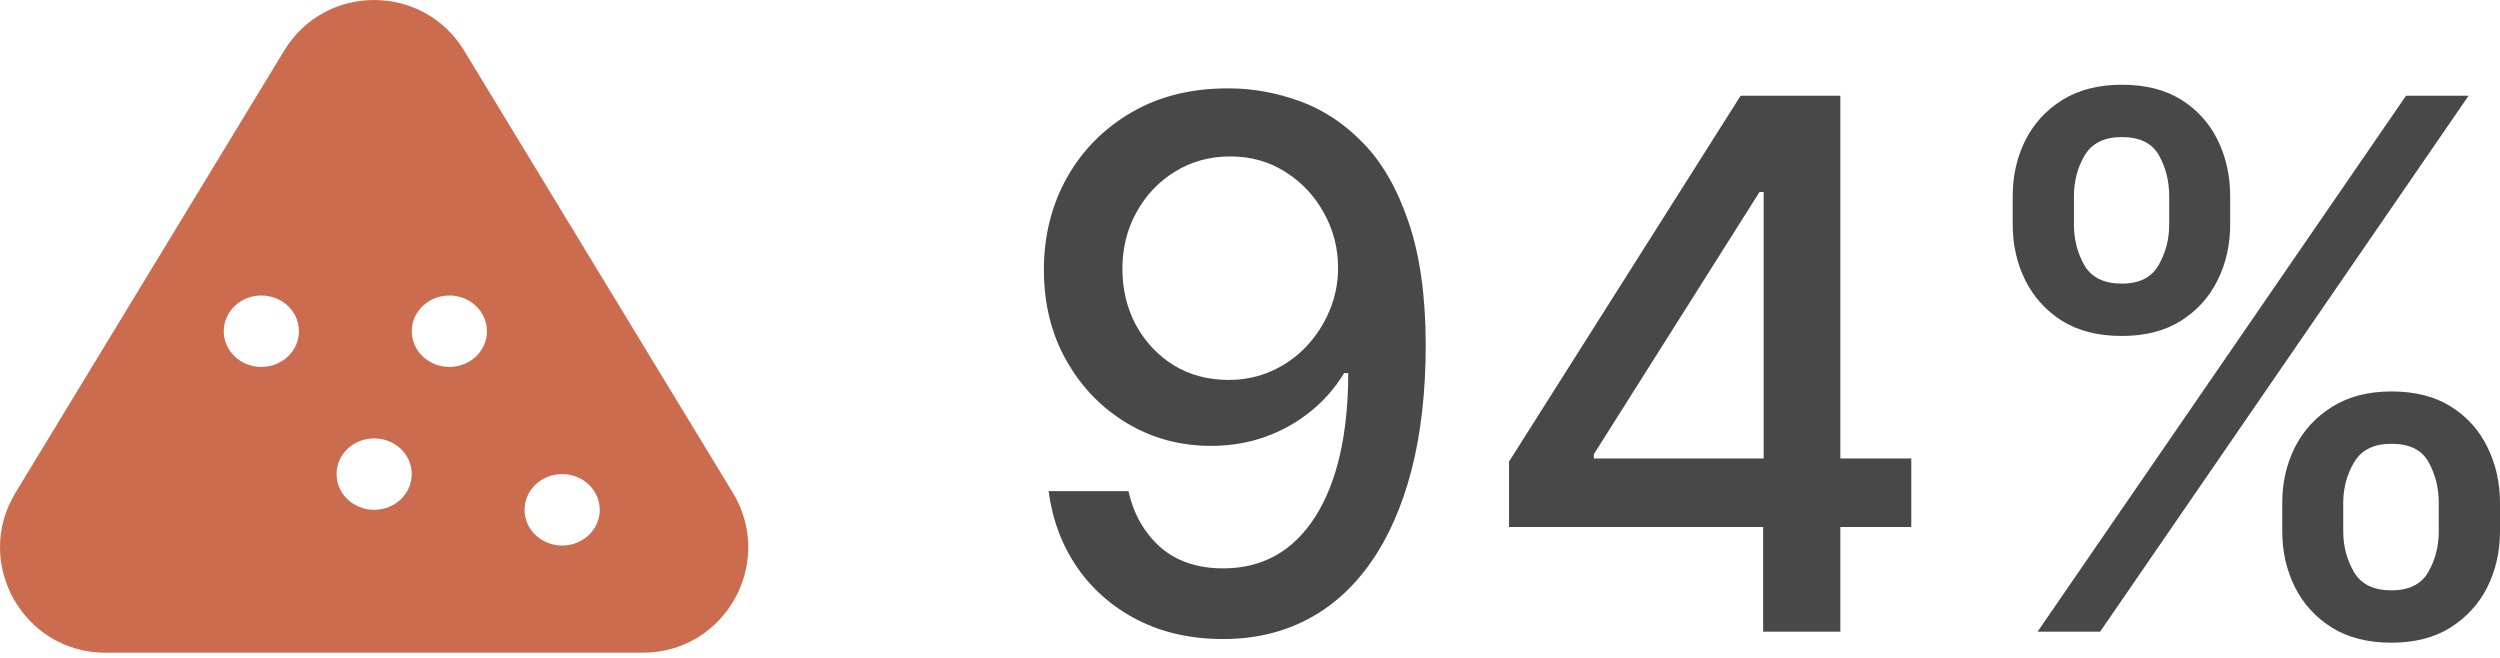 <?xml version="1.0" encoding="UTF-8"?> <svg xmlns="http://www.w3.org/2000/svg" width="190" height="50" viewBox="0 0 190 50" fill="none"> <path d="M93.478 6.717C95.295 6.73 97.085 7.062 98.848 7.712C100.612 8.361 102.203 9.422 103.622 10.894C105.054 12.366 106.194 14.355 107.043 16.861C107.905 19.354 108.343 22.457 108.356 26.17C108.356 29.737 107.998 32.913 107.282 35.697C106.566 38.468 105.538 40.809 104.199 42.718C102.873 44.628 101.262 46.08 99.365 47.074C97.469 48.069 95.334 48.566 92.961 48.566C90.534 48.566 88.379 48.089 86.497 47.134C84.614 46.179 83.082 44.86 81.902 43.176C80.722 41.478 79.986 39.529 79.694 37.328H85.761C86.158 39.078 86.967 40.497 88.187 41.585C89.42 42.659 91.012 43.196 92.961 43.196C95.944 43.196 98.272 41.896 99.942 39.297C101.613 36.685 102.455 33.038 102.468 28.358H102.15C101.461 29.498 100.599 30.479 99.564 31.301C98.543 32.123 97.396 32.76 96.123 33.211C94.85 33.662 93.491 33.887 92.046 33.887C89.699 33.887 87.564 33.31 85.641 32.157C83.719 31.003 82.187 29.419 81.047 27.403C79.906 25.387 79.336 23.087 79.336 20.501C79.336 17.929 79.92 15.595 81.086 13.5C82.267 11.405 83.911 9.747 86.019 8.527C88.141 7.294 90.627 6.691 93.478 6.717ZM93.498 11.889C91.947 11.889 90.547 12.273 89.301 13.042C88.068 13.798 87.093 14.826 86.377 16.125C85.661 17.412 85.303 18.843 85.303 20.422C85.303 21.999 85.648 23.431 86.337 24.718C87.04 25.991 87.995 27.005 89.202 27.761C90.422 28.503 91.814 28.875 93.379 28.875C94.545 28.875 95.633 28.649 96.641 28.198C97.648 27.748 98.53 27.125 99.286 26.329C100.042 25.52 100.632 24.605 101.056 23.584C101.48 22.563 101.693 21.489 101.693 20.362C101.693 18.863 101.335 17.471 100.619 16.185C99.916 14.899 98.948 13.864 97.715 13.082C96.481 12.286 95.076 11.889 93.498 11.889ZM114.686 40.053V35.081L132.289 7.274H136.207V14.594H133.721L121.13 34.524V34.842H145.257V40.053H114.686ZM133.999 48.009V38.541L134.039 36.274V7.274H139.867V48.009H133.999ZM173.451 40.371V38.223C173.451 36.685 173.77 35.279 174.406 34.007C175.056 32.72 175.997 31.693 177.23 30.924C178.477 30.141 179.982 29.75 181.746 29.75C183.549 29.75 185.061 30.134 186.28 30.904C187.5 31.673 188.422 32.7 189.045 33.987C189.682 35.273 190 36.685 190 38.223V40.371C190 41.91 189.682 43.322 189.045 44.608C188.409 45.881 187.474 46.908 186.241 47.691C185.021 48.46 183.522 48.844 181.746 48.844C179.955 48.844 178.444 48.46 177.211 47.691C175.977 46.908 175.043 45.881 174.406 44.608C173.77 43.322 173.451 41.91 173.451 40.371ZM178.086 38.223V40.371C178.086 41.512 178.358 42.546 178.901 43.474C179.445 44.402 180.393 44.867 181.746 44.867C183.085 44.867 184.02 44.402 184.55 43.474C185.08 42.546 185.346 41.512 185.346 40.371V38.223C185.346 37.083 185.087 36.048 184.57 35.12C184.066 34.192 183.125 33.728 181.746 33.728C180.419 33.728 179.478 34.192 178.921 35.12C178.364 36.048 178.086 37.083 178.086 38.223ZM152.964 17.06V14.912C152.964 13.374 153.283 11.962 153.919 10.675C154.569 9.389 155.51 8.361 156.744 7.592C157.99 6.823 159.495 6.439 161.259 6.439C163.062 6.439 164.574 6.823 165.794 7.592C167.014 8.361 167.935 9.389 168.558 10.675C169.182 11.962 169.493 13.374 169.493 14.912V17.06C169.493 18.598 169.175 20.01 168.538 21.297C167.915 22.57 166.987 23.597 165.754 24.38C164.534 25.149 163.036 25.533 161.259 25.533C159.455 25.533 157.937 25.149 156.704 24.38C155.484 23.597 154.556 22.57 153.919 21.297C153.283 20.01 152.964 18.598 152.964 17.06ZM157.619 14.912V17.06C157.619 18.2 157.884 19.235 158.414 20.163C158.958 21.091 159.906 21.555 161.259 21.555C162.585 21.555 163.513 21.091 164.043 20.163C164.587 19.235 164.859 18.2 164.859 17.06V14.912C164.859 13.772 164.6 12.737 164.083 11.809C163.566 10.881 162.624 10.417 161.259 10.417C159.933 10.417 158.991 10.881 158.434 11.809C157.891 12.737 157.619 13.772 157.619 14.912ZM154.854 48.009L182.859 7.274H187.613L159.608 48.009H154.854Z" fill="#484848"></path> <path fill-rule="evenodd" clip-rule="evenodd" d="M21.598 3.846C24.714 -1.282 32.157 -1.282 35.273 3.846L55.695 37.448C58.935 42.781 55.097 49.605 48.857 49.605H8.014C1.774 49.605 -2.064 42.781 1.176 37.448L21.598 3.846ZM31.293 36.032C31.293 37.531 30.014 38.746 28.436 38.746C26.857 38.746 25.578 37.531 25.578 36.032C25.578 34.532 26.857 33.317 28.436 33.317C30.014 33.317 31.293 34.532 31.293 36.032ZM34.151 27.887C35.729 27.887 37.009 26.672 37.009 25.172C37.009 23.673 35.729 22.457 34.151 22.457C32.573 22.457 31.293 23.673 31.293 25.172C31.293 26.672 32.573 27.887 34.151 27.887ZM45.582 38.746C45.582 40.246 44.302 41.461 42.724 41.461C41.146 41.461 39.866 40.246 39.866 38.746C39.866 37.247 41.146 36.032 42.724 36.032C44.302 36.032 45.582 37.247 45.582 38.746ZM19.863 27.887C21.441 27.887 22.72 26.672 22.72 25.172C22.72 23.673 21.441 22.457 19.863 22.457C18.284 22.457 17.005 23.673 17.005 25.172C17.005 26.672 18.284 27.887 19.863 27.887Z" fill="#CB6C4E"></path> </svg> 